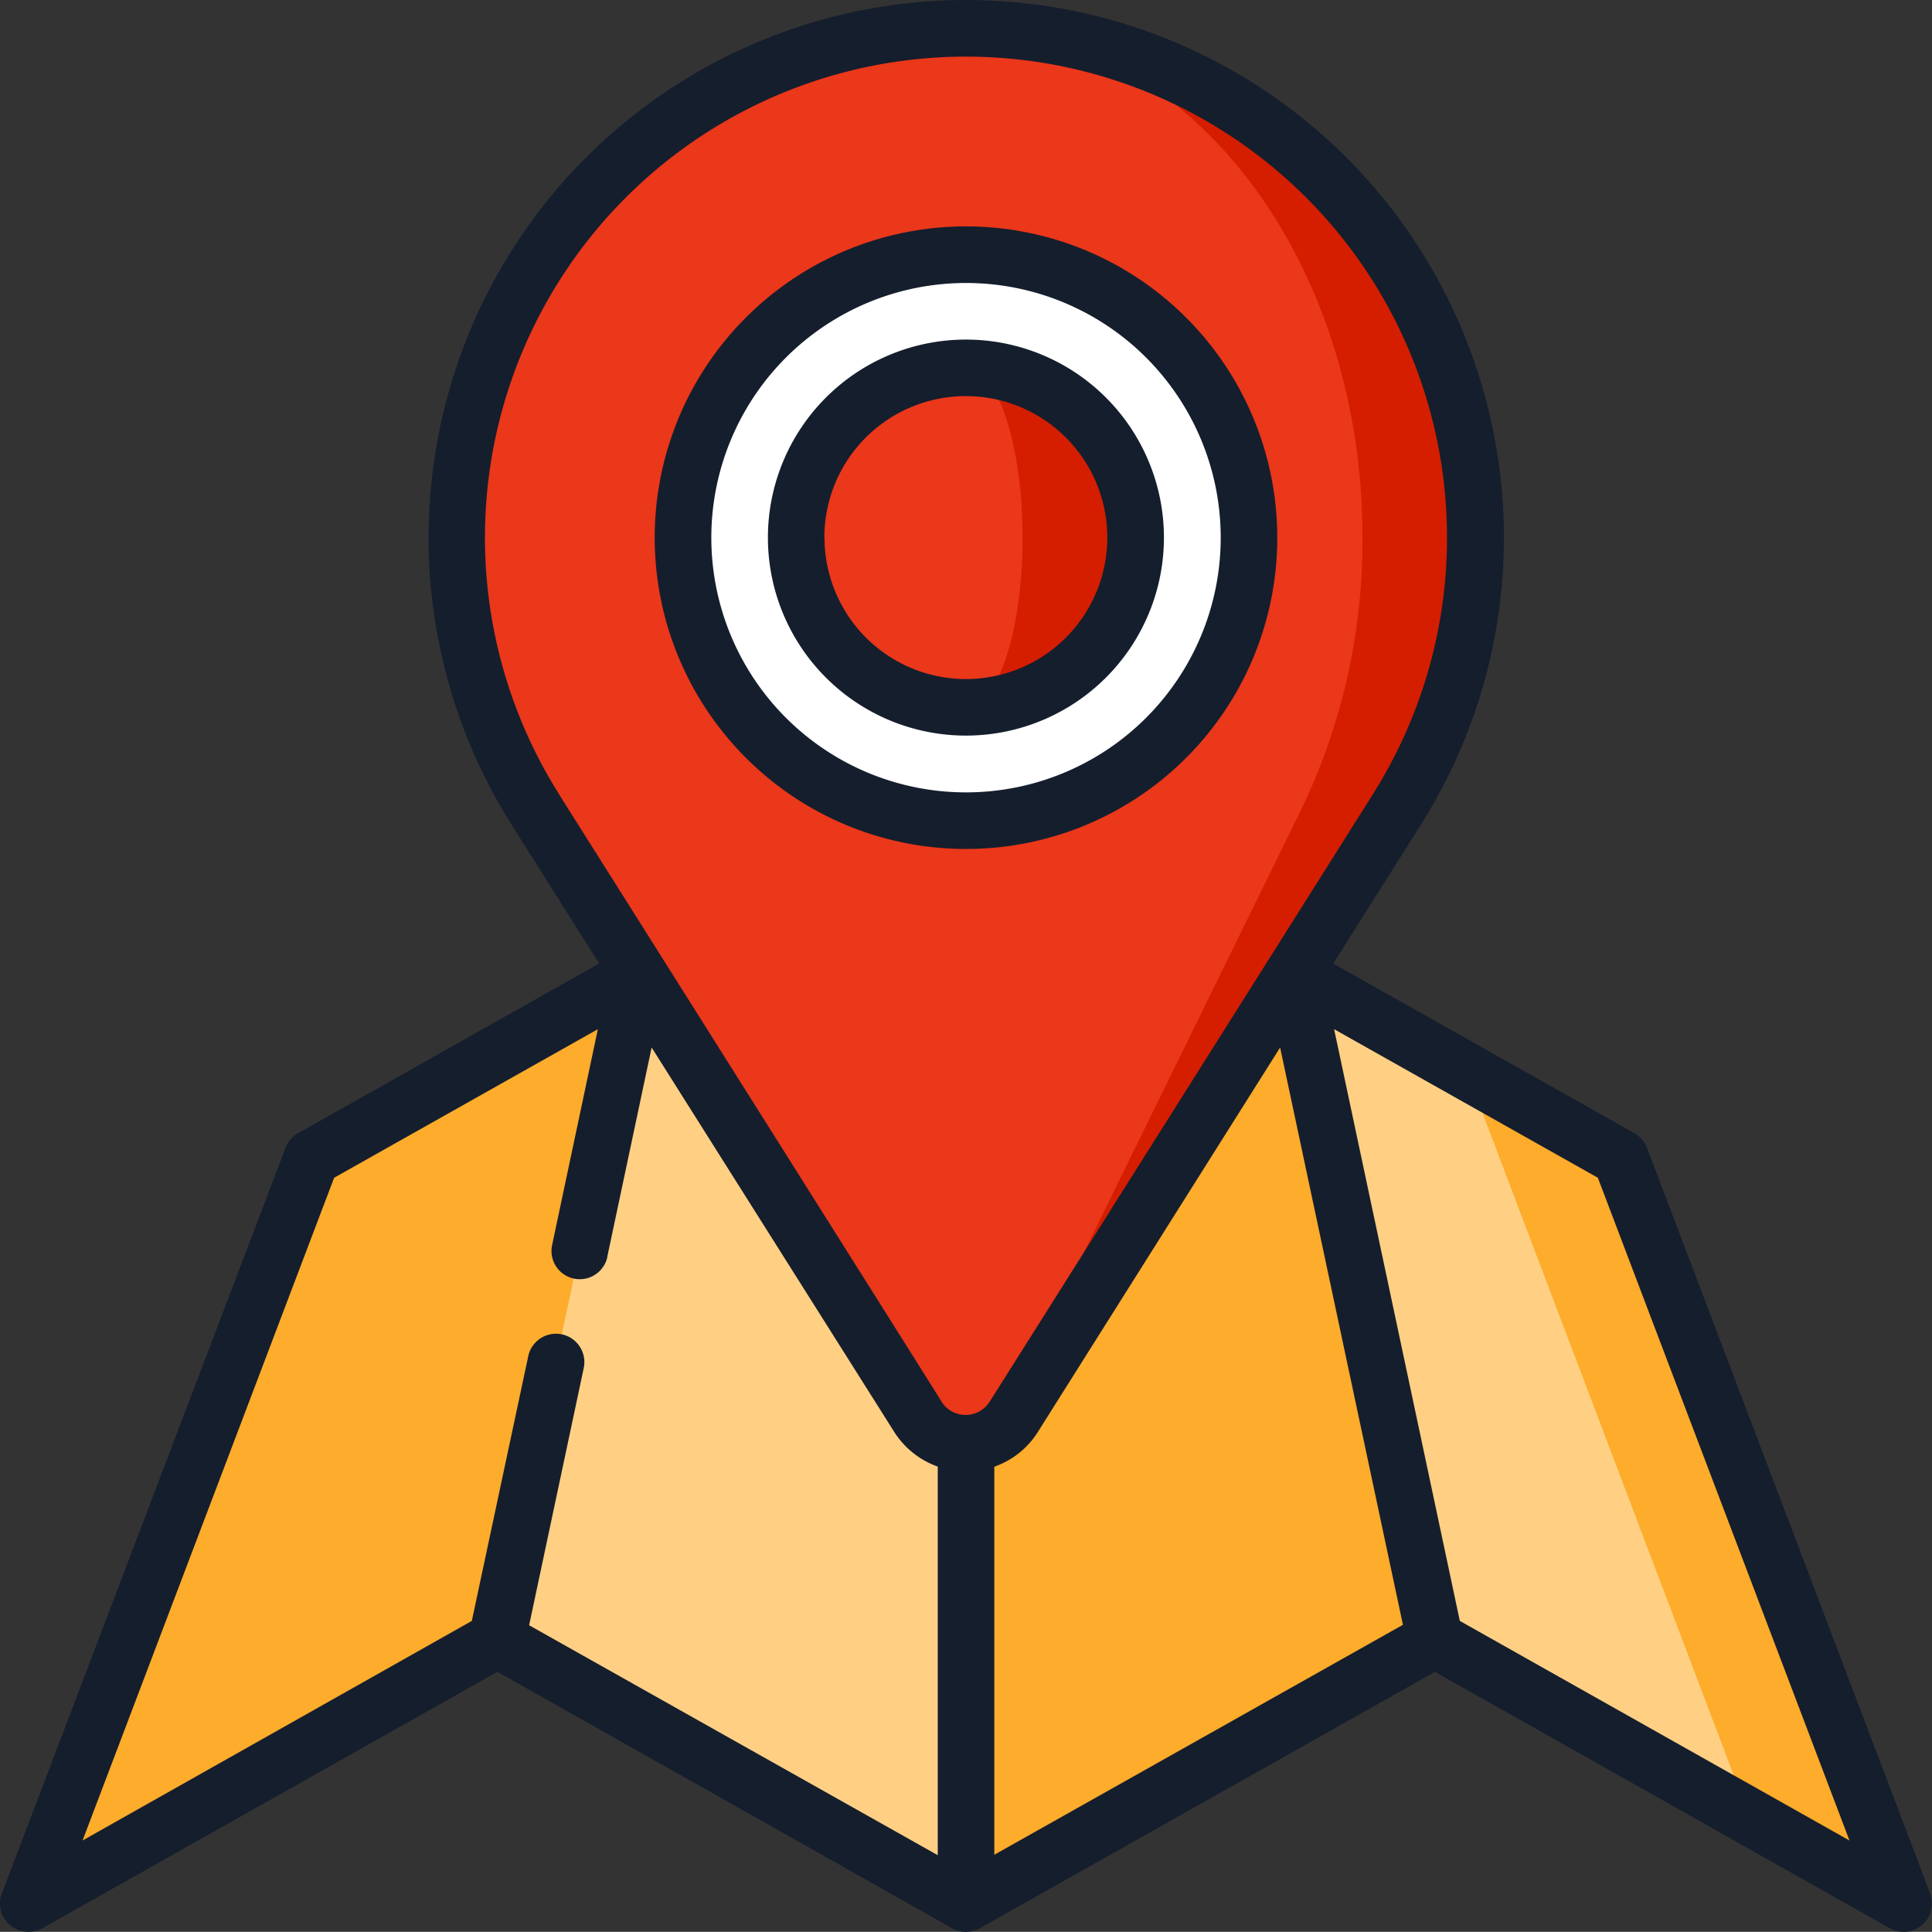 <svg xmlns="http://www.w3.org/2000/svg" width="60.495" height="60.49" viewBox="0 0 60.495 60.49"><rect x="0" y="0" width="60.495" height="60.49" fill="#333333" stroke="none"/><g id="location" transform="translate(-0.526)"><path id="&#x41A;&#x43E;&#x43D;&#x442;&#x443;&#x440;_50060" d="M495.64,381.22l-4.82-2.72-2.72,11.669,11.581,11.678,4.82,2.72Z" transform="translate(-444.372 -344.962)" fill="#fdac2b"></path><path id="&#x41A;&#x43E;&#x43D;&#x442;&#x443;&#x440;_50061" d="M407.473,344.1,402.6,354.52l9.3,10.42,9.853,5.556L412.9,347.157Z" transform="translate(-366.448 -313.61)" fill="#ffd084"></path><path id="&#x41A;&#x43E;&#x43D;&#x442;&#x443;&#x440;_50062" d="M279.24,344.1l4.43,20.84-14.682,8.267L261.9,361.538l7.089-11.669Z" transform="translate(-238.215 -313.61)" fill="#fdac2b"></path><path id="&#x41A;&#x43E;&#x43D;&#x442;&#x443;&#x440;_50063" d="M140.755,349.868v23.339l-14.682-8.267L121.2,354.52l9.3-10.42Z" transform="translate(-109.982 -313.61)" fill="#ffd084"></path><path id="&#x41A;&#x43E;&#x43D;&#x442;&#x443;&#x440;_50064" d="M29.7,344.1l-4.43,20.84L10.6,373.216l8.861-23.339Z" transform="translate(-9.182 -313.61)" fill="#fdac2b"></path><path id="&#x41A;&#x43E;&#x43D;&#x442;&#x443;&#x440;_50065" d="M341.9,10V54.3a1.758,1.758,0,0,0,1.5-.824L355.4,34.447A15.962,15.962,0,0,0,341.9,10Z" transform="translate(-311.126 -9.114)" fill="#d51e00"></path><path id="&#x41A;&#x43E;&#x43D;&#x442;&#x443;&#x440;_50066" d="M179.11,53.379l9.339-19.033a19.359,19.359,0,0,0,1.905-8.5c0-8.808-5.556-15.949-12.4-15.949a15.95,15.95,0,0,0-13.5,24.438l12,19.033a1.781,1.781,0,0,0,1.5.824A1.292,1.292,0,0,0,179.11,53.379Z" transform="translate(-147.167 -9.023)" fill="#eb371a"></path><circle id="&#x42D;&#x43B;&#x43B;&#x438;&#x43F;&#x441;_4396" cx="8.861" cy="8.861" r="8.861" transform="translate(21.913 7.975)" fill="#fff"></circle><path id="&#x41A;&#x43E;&#x43D;&#x442;&#x443;&#x440;_50067" d="M341.9,130v10.633a5.316,5.316,0,0,0,0-10.633Z" transform="translate(-311.126 -118.481)" fill="#d51e00"></path><path id="&#x41A;&#x43E;&#x43D;&#x442;&#x443;&#x440;_50068" d="M288.989,135.316c0-2.933-.8-5.316-1.772-5.316a5.316,5.316,0,0,0,0,10.633C288.2,140.633,288.989,138.249,288.989,135.316Z" transform="translate(-256.443 -118.481)" fill="#eb371a"></path><path id="&#x41A;&#x43E;&#x43D;&#x442;&#x443;&#x440;_50069" d="M60.962,59.287,52.1,35.948a.9.9,0,0,0-.39-.461l-9.437-5.316L45.031,25.8a16.835,16.835,0,1,0-28.5,0l2.756,4.368L9.854,35.487a.87.87,0,0,0-.39.461L.585,59.287A.881.881,0,0,0,1.1,60.43a.9.9,0,0,0,.753-.053L16.1,52.349,30.34,60.377a.891.891,0,0,0,.868,0l14.248-8.028L59.7,60.377a.886.886,0,0,0,1.205-.337.9.9,0,0,0,.053-.753ZM31.66,45.925a2.634,2.634,0,0,0,1.365-1.09L40.609,32.8l3.846,18.076-12.795,7.2ZM18.023,24.854a15.062,15.062,0,1,1,25.5,0c-.115.186-11.794,18.7-12,19.024a.009.009,0,0,1-.009.009.889.889,0,0,1-1.223.284.867.867,0,0,1-.284-.284c-.106-.186-11.8-18.74-11.988-19.033ZM10.988,36.878l8.258-4.652L17.811,39a.885.885,0,0,0,1.728.381v-.018L20.93,32.8l7.594,12.033a2.678,2.678,0,0,0,1.365,1.09V58.09l-12.795-7.2,1.71-8.054a.888.888,0,1,0-1.737-.372h0L15.3,50.754,3.111,57.63ZM46.236,50.754,42.3,32.226l8.258,4.652L58.437,57.63Z" fill="#151e2d"></path><path id="&#x41A;&#x43E;&#x43D;&#x442;&#x443;&#x440;_50070" d="M251.393,89.747a9.747,9.747,0,1,0-9.747,9.747A9.741,9.741,0,0,0,251.393,89.747Zm-17.721,0a7.975,7.975,0,1,1,7.975,7.975A7.975,7.975,0,0,1,233.672,89.747Z" transform="translate(-210.873 -72.911)" fill="#151e2d"></path><path id="&#x41A;&#x43E;&#x43D;&#x442;&#x443;&#x440;_50071" d="M284.3,126.2a6.2,6.2,0,1,0-6.2,6.2A6.2,6.2,0,0,0,284.3,126.2Zm-10.633,0a4.43,4.43,0,1,1,4.43,4.43A4.432,4.432,0,0,1,273.672,126.2Z" transform="translate(-247.329 -109.367)" fill="#151e2d"></path></g></svg>